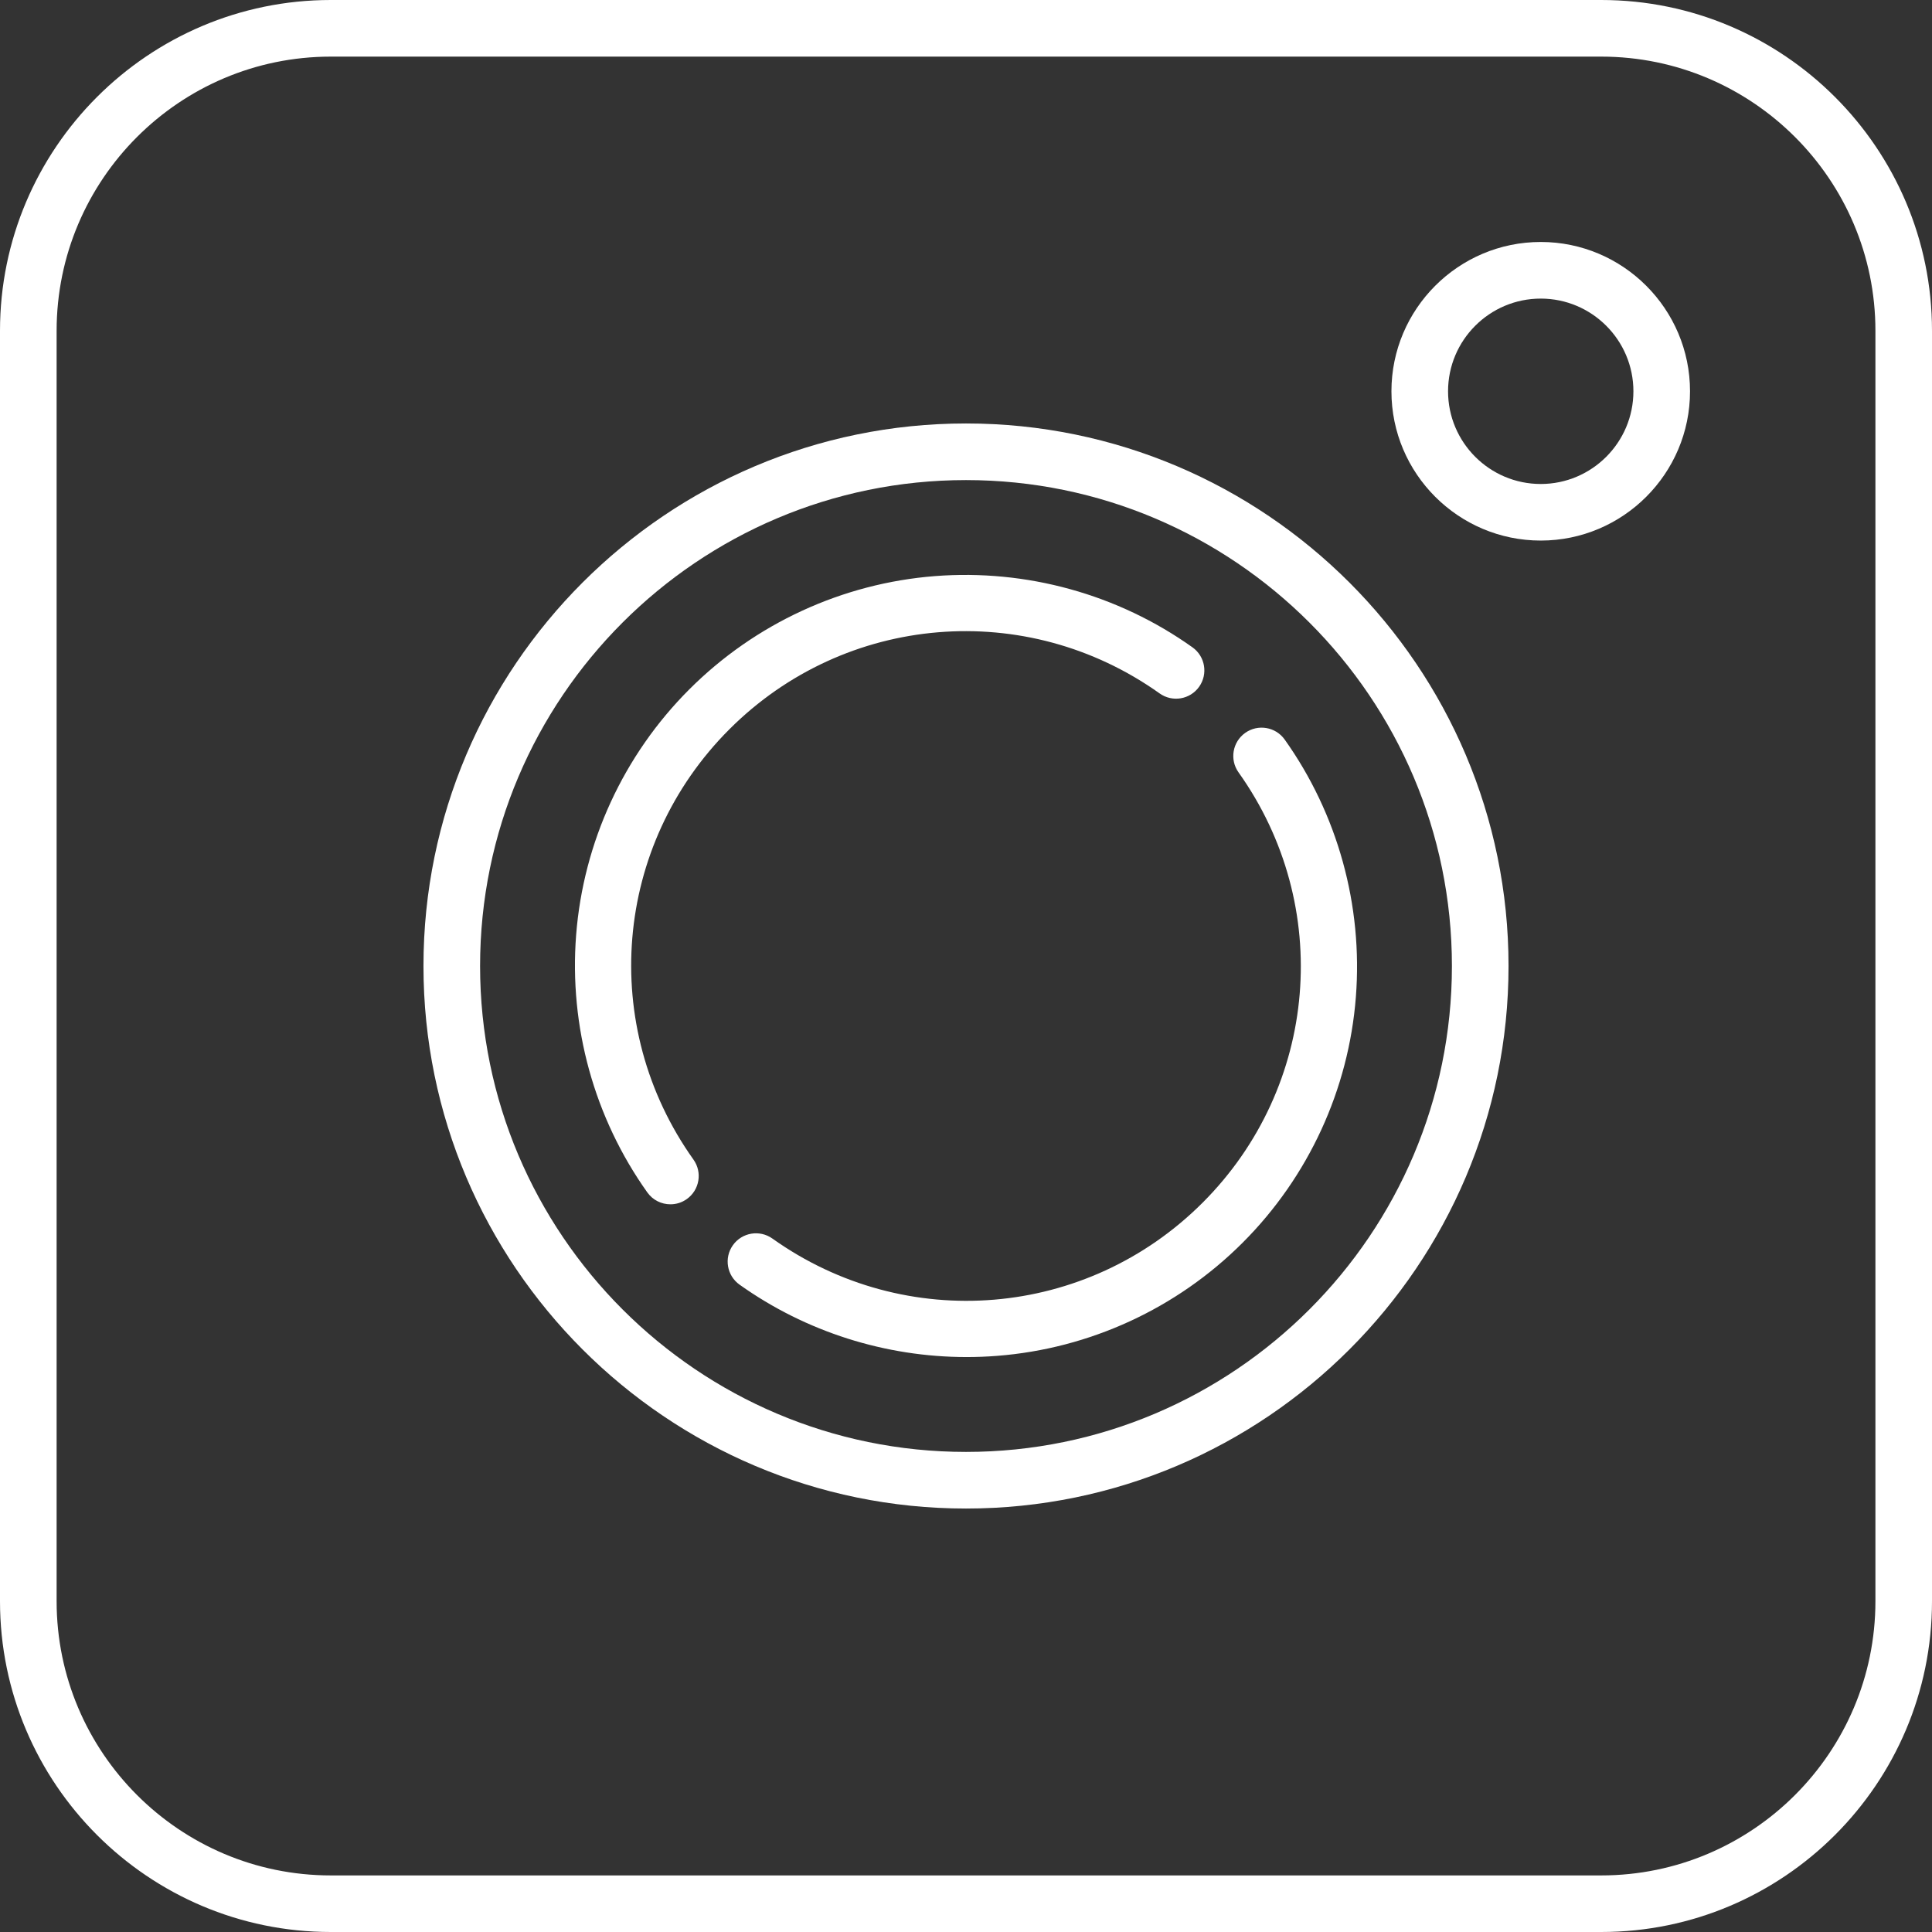 <?xml version="1.0" encoding="UTF-8"?> <svg xmlns="http://www.w3.org/2000/svg" width="49" height="49" viewBox="0 0 49 49" fill="none"><rect x="0" y="0" width="49" height="49" fill="#333333" stroke="none"/> <path d="M40.611 0H8.389C3.764 0 0 3.764 0 8.389V40.611C0 45.236 3.764 49 8.389 49H40.611C45.236 49 49 45.236 49 40.611V8.389C49 3.764 45.236 0 40.611 0ZM47.565 40.611C47.565 44.445 44.445 47.565 40.611 47.565H8.389C4.555 47.565 1.436 44.445 1.436 40.611V8.389C1.436 4.555 4.555 1.436 8.389 1.436H40.611C44.445 1.436 47.565 4.555 47.565 8.389V40.611Z" fill="white"></path> <path d="M24.5 10.74C16.913 10.74 10.74 16.913 10.74 24.5C10.74 32.087 16.913 38.26 24.5 38.26C32.087 38.26 38.26 32.087 38.26 24.5C38.26 16.913 32.087 10.74 24.5 10.74ZM24.5 36.824C17.704 36.824 12.176 31.295 12.176 24.5C12.176 17.704 17.704 12.176 24.5 12.176C31.295 12.176 36.824 17.704 36.824 24.5C36.824 31.295 31.295 36.824 24.5 36.824Z" fill="white"></path> <path d="M39.077 6.137C36.989 6.137 35.29 7.836 35.29 9.924C35.29 12.011 36.989 13.71 39.077 13.71C41.164 13.71 42.863 12.011 42.863 9.924C42.863 7.836 41.164 6.137 39.077 6.137ZM39.077 12.275C37.78 12.275 36.726 11.22 36.726 9.924C36.726 8.627 37.78 7.573 39.077 7.573C40.373 7.573 41.427 8.627 41.427 9.924C41.427 11.22 40.373 12.275 39.077 12.275Z" fill="white"></path> <path d="M18.498 18.497C21.436 15.559 26.026 15.177 29.411 17.587C29.734 17.817 30.182 17.742 30.412 17.419C30.642 17.096 30.567 16.648 30.244 16.418C28.354 15.072 26.035 14.431 23.714 14.611C21.365 14.794 19.152 15.814 17.483 17.483C15.814 19.151 14.795 21.364 14.612 23.714C14.431 26.035 15.073 28.354 16.418 30.243C16.558 30.44 16.779 30.544 17.004 30.544C17.148 30.544 17.293 30.501 17.419 30.411C17.742 30.181 17.818 29.733 17.588 29.41C15.177 26.025 15.56 21.436 18.498 18.497Z" fill="white"></path> <path d="M31.581 18.588C31.258 18.818 31.182 19.266 31.412 19.589C33.823 22.974 33.44 27.564 30.502 30.502C27.564 33.44 22.975 33.823 19.589 31.412C19.266 31.183 18.818 31.258 18.588 31.581C18.358 31.904 18.434 32.352 18.757 32.582C20.437 33.778 22.457 34.418 24.516 34.418C24.772 34.418 25.029 34.408 25.286 34.388C27.635 34.206 29.849 33.186 31.517 31.517C33.186 29.848 34.206 27.635 34.388 25.286C34.569 22.965 33.927 20.646 32.582 18.756C32.352 18.434 31.904 18.358 31.581 18.588Z" fill="white"></path> </svg> 